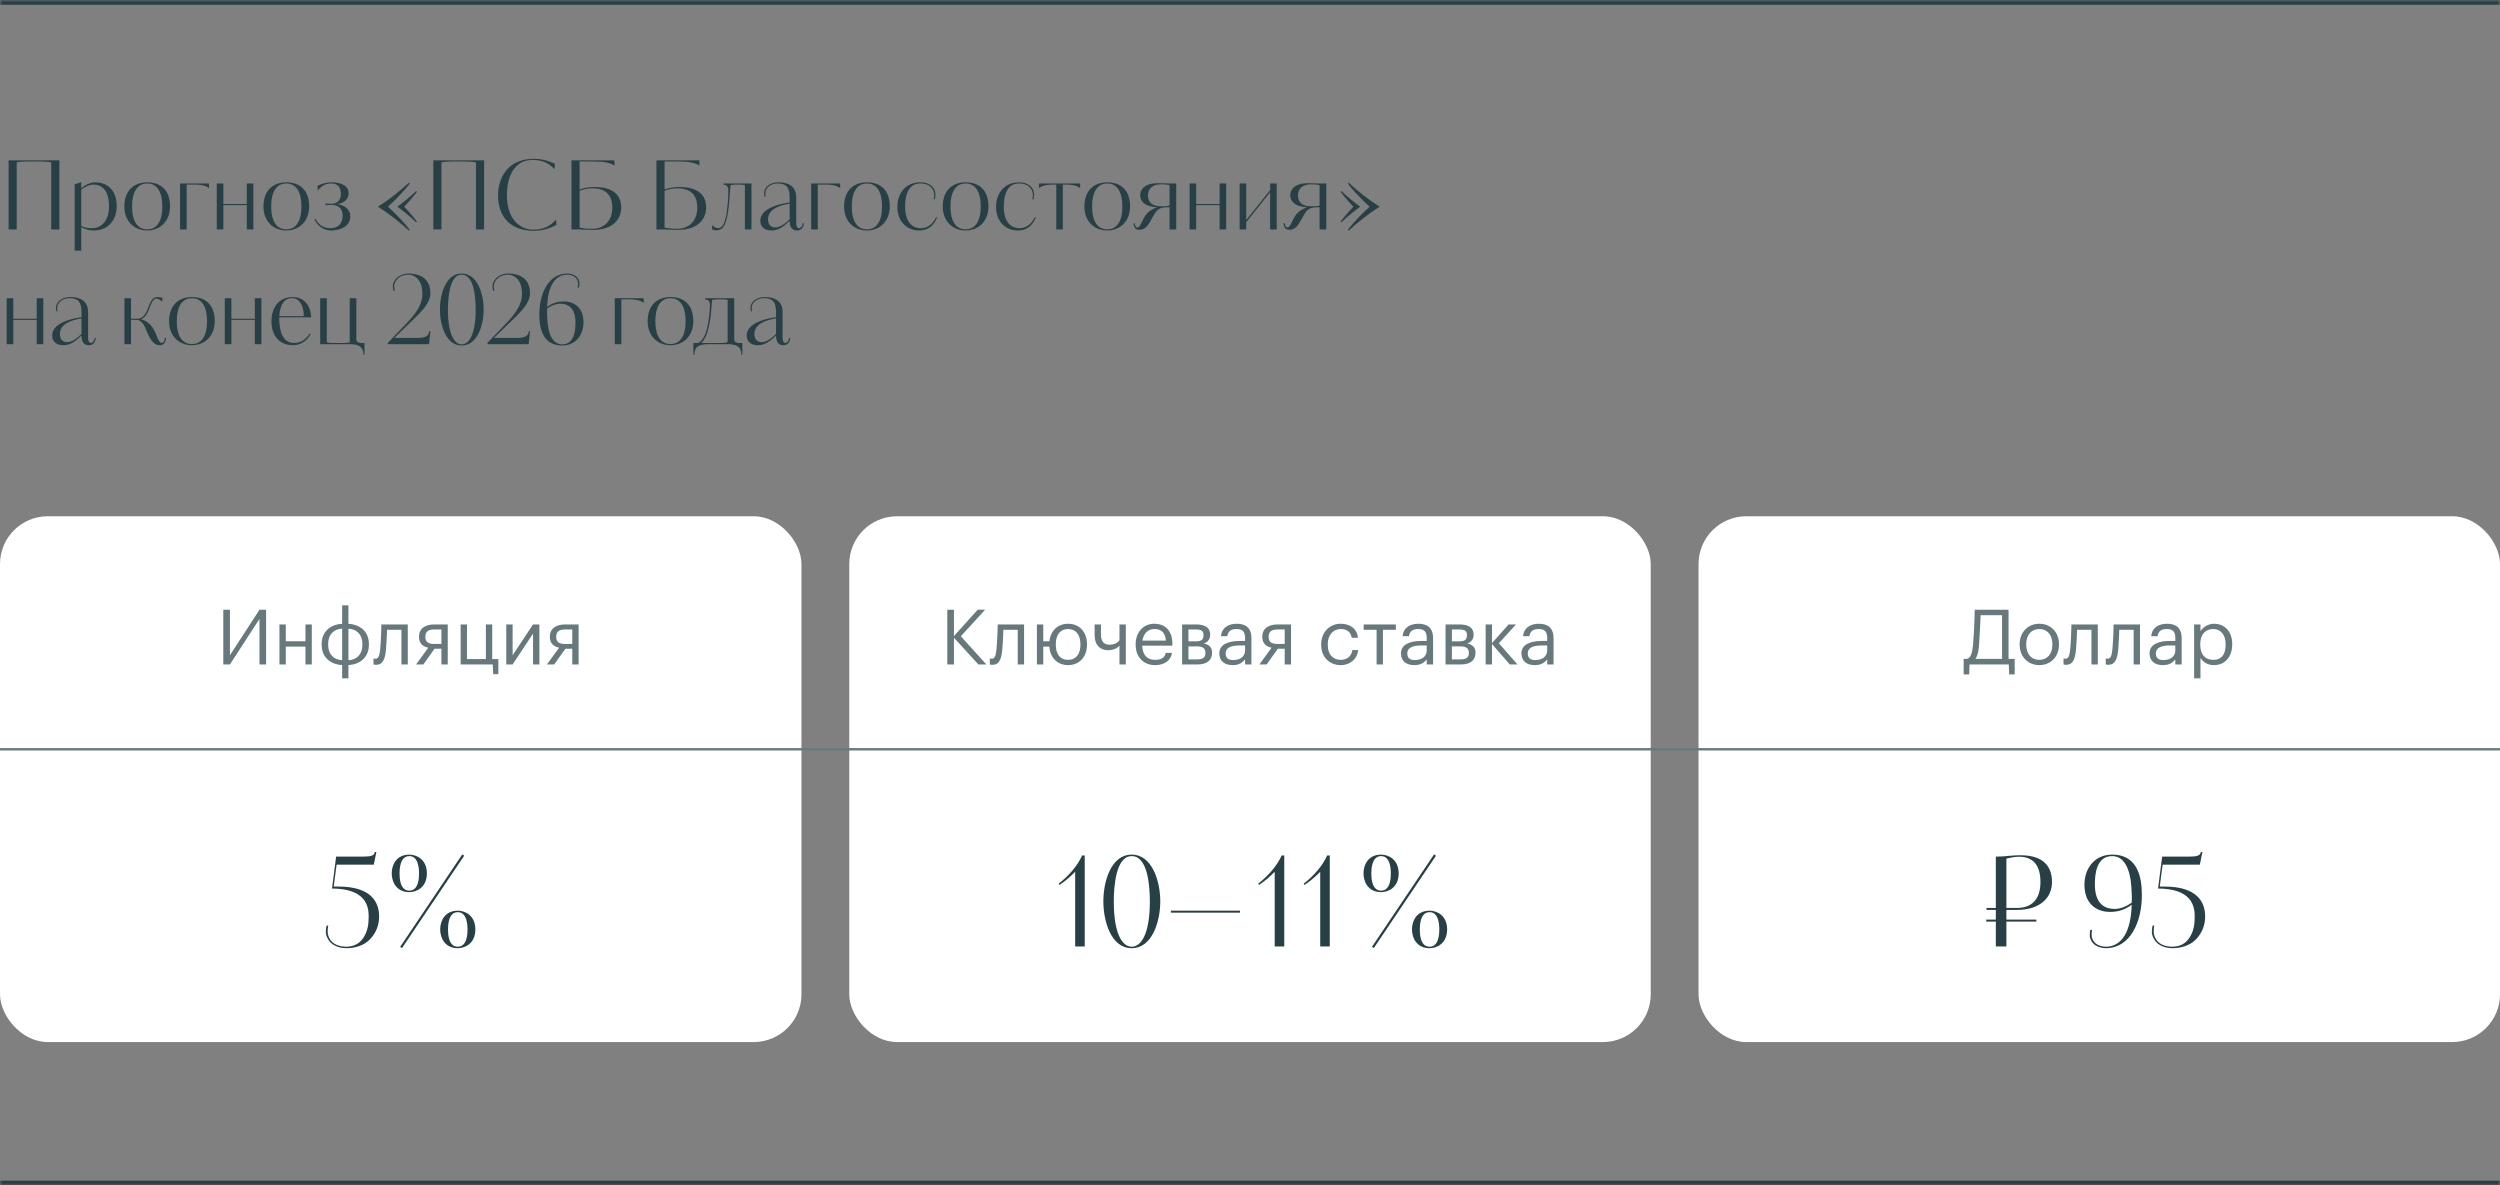 <svg width="523" height="248" viewBox="0 0 523 248" fill="none" xmlns="http://www.w3.org/2000/svg">
<rect x="0" y="0" width="523" height="248" fill="#808080" stroke="none"/>
<mask id="path-1-inside-1_2496_1740" fill="white">
<path d="M0 0H523V248H0V0Z"/>
</mask>
<path d="M0 0V1H523V0V-1H0V0ZM523 248V247H0V248V249H523V248Z" fill="#284045" mask="url(#path-1-inside-1_2496_1740)"/>
<path d="M12.42 48H10.72V33.98C10.2 33.86 9.36 33.78 8.4 33.78H5.78C4.9 33.78 4.2 33.82 3.5 33.98V48H1.8V33.54H12.42V48ZM15.619 38.56L16.999 38.1V39.4C17.639 38.82 18.719 38.14 19.959 38.14C21.919 38.14 24.419 39.3 24.419 43.16C24.419 45.92 22.719 48.18 19.699 48.22C18.899 48.22 17.879 48.06 16.999 47.5V51.34V51.52V52.44H15.619V38.56ZM22.799 43.22C22.799 40 21.539 38.62 19.479 38.62C18.679 38.62 17.699 39.14 16.999 39.68V47.24C17.499 47.54 18.199 47.74 19.239 47.74C21.239 47.74 22.799 46.18 22.799 43.22ZM35.572 43.2C35.572 46.22 33.553 48.22 30.793 48.22C28.052 48.22 26.012 46.26 26.012 43.2C26.012 39.82 28.052 38.14 30.793 38.14C33.553 38.14 35.572 39.68 35.572 43.2ZM33.953 43.2C33.953 39.5 32.392 38.38 30.793 38.38C29.192 38.38 27.633 39.5 27.633 43.2C27.633 46.88 29.192 47.98 30.793 47.98C32.392 47.98 33.953 46.88 33.953 43.2ZM43.709 38.38L43.749 39.38C42.849 38.66 41.489 38.62 40.789 38.62H39.05V48H37.669V38.38H43.709ZM46.725 42.68H51.625V38.38H53.005V48H51.625V42.92H46.725V48H45.345V38.38H46.725V42.68ZM64.674 43.2C64.674 46.22 62.654 48.22 59.894 48.22C57.154 48.22 55.114 46.26 55.114 43.2C55.114 39.82 57.154 38.14 59.894 38.14C62.654 38.14 64.674 39.68 64.674 43.2ZM63.054 43.2C63.054 39.5 61.494 38.38 59.894 38.38C58.294 38.38 56.734 39.5 56.734 43.2C56.734 46.88 58.294 47.98 59.894 47.98C61.494 47.98 63.054 46.88 63.054 43.2ZM72.931 40.4C72.931 41.68 71.991 42.46 70.631 42.7C71.891 42.9 73.291 43.68 73.291 45.24C73.291 47.9 70.111 48.22 69.451 48.22C66.851 48.22 65.971 46.26 65.771 45.88L65.991 45.76C66.611 47 67.651 47.74 69.151 47.74C70.971 47.74 71.671 46.5 71.671 45.18C71.671 43.18 70.331 42.86 69.151 42.86C68.891 42.86 68.371 42.9 68.091 42.94V42.56C68.391 42.6 68.831 42.62 69.311 42.62C69.691 42.62 70.071 42.56 70.271 42.44C71.211 42 71.311 41.08 71.311 40.48C71.311 38.82 70.251 38.38 69.311 38.38C68.071 38.38 67.211 38.92 66.511 39.84L66.391 38.92C67.251 38.4 68.431 38.14 69.311 38.14C71.731 38.14 72.931 39.1 72.931 40.4ZM84.558 43.24C84.918 43.6 85.258 43.98 85.538 44.3C86.498 45.38 86.958 45.98 87.238 46.36L87.058 46.52C86.438 45.92 85.758 45.3 85.118 44.78C84.298 44.1 83.558 43.56 83.138 43.24C83.558 42.92 84.298 42.38 85.118 41.7C85.758 41.18 86.438 40.56 87.058 39.96L87.238 40.12C86.958 40.5 86.498 41.1 85.538 42.18C85.258 42.5 84.918 42.88 84.558 43.24ZM79.058 43.24C80.198 42.52 81.398 41.68 82.518 40.8C83.618 39.94 84.658 39.04 85.518 38.24L85.718 38.4C85.218 39.08 84.398 40.06 83.018 41.46C82.498 42 81.858 42.6 81.158 43.24C81.858 43.88 82.498 44.48 83.018 45.02C84.398 46.42 85.218 47.4 85.718 48.08L85.518 48.24C84.658 47.44 83.618 46.54 82.518 45.68C81.398 44.8 80.198 43.96 79.058 43.24ZM101.268 48H99.568V33.98C99.048 33.86 98.208 33.78 97.248 33.78H94.628C93.748 33.78 93.048 33.82 92.348 33.98V48H90.648V33.54H101.268V48ZM116.306 45.94L116.426 47.02C114.926 47.9 113.346 48.28 111.566 48.28C106.666 48.28 104.186 45.18 104.186 40.9C104.186 37.56 105.946 33.22 111.666 33.22C112.926 33.22 114.326 33.42 116.106 34.28L115.986 35.4C114.966 34.22 113.566 33.46 111.366 33.46C107.646 33.46 106.046 36.92 106.046 40.78C106.046 45.8 108.706 48.04 111.566 48.04C113.666 48.04 115.186 47.28 116.306 45.94ZM120.934 48H119.554V33.54H128.514L128.574 34.62C127.454 33.98 126.194 33.78 123.854 33.78C123.574 33.78 123.034 33.78 121.254 33.78V39.64C122.114 39.34 123.094 39.12 124.354 39.12C128.714 39.12 129.954 41.2 129.954 43.4C129.954 45.5 128.594 48.1 124.014 48.1C123.594 48.1 123.014 48.06 122.454 48.04C121.894 48.02 121.354 48 120.934 48ZM128.094 43.48C128.094 40.72 126.634 39.4 123.934 39.4C123.194 39.4 122.134 39.54 121.254 39.9V47.6C122.214 47.82 123.094 47.86 123.934 47.86C126.334 47.86 128.094 46.2 128.094 43.48ZM138.707 48H137.327V33.54H146.287L146.347 34.62C145.227 33.98 143.967 33.78 141.627 33.78C141.347 33.78 140.807 33.78 139.027 33.78V39.64C139.887 39.34 140.867 39.12 142.127 39.12C146.487 39.12 147.727 41.2 147.727 43.4C147.727 45.5 146.367 48.1 141.787 48.1C141.367 48.1 140.787 48.06 140.227 48.04C139.667 48.02 139.127 48 138.707 48ZM145.867 43.48C145.867 40.72 144.407 39.4 141.707 39.4C140.967 39.4 139.907 39.54 139.027 39.9V47.6C139.987 47.82 140.867 47.86 141.707 47.86C144.107 47.86 145.867 46.2 145.867 43.48ZM157.208 48H155.828V38.76C155.448 38.62 154.928 38.62 154.528 38.62H153.828C153.548 38.62 152.968 38.7 152.828 38.76L152.728 40.04C152.628 41.02 152.608 42.04 152.468 43.12C152.368 43.88 152.268 44.74 152.088 45.52C151.908 46.26 151.708 46.86 151.468 47.26C151.028 47.98 150.468 48.18 149.808 48.18C149.368 48.18 149.028 48 148.908 47.94L149.028 47.1C149.408 47.52 149.788 47.72 150.248 47.72C150.808 47.72 151.068 47.38 151.348 46.9C151.588 46.48 151.768 45.82 151.908 45.14C152.028 44.56 152.088 43.88 152.168 43.24C152.308 42.24 152.368 40.88 152.368 39.84C152.368 39.14 152.068 38.68 151.368 38.62V38.38H157.208V48ZM167.193 47.74C167.513 47.74 167.833 47.38 167.953 46.7H168.193C168.013 47.9 167.413 48.22 166.713 48.22C165.693 48.22 165.193 47.5 165.193 46.16C163.373 48.06 162.153 48.22 161.393 48.22C159.793 48.22 159.053 47.32 159.053 46.18C159.053 43.74 162.593 42.76 164.673 42.44L165.193 42.36V41.34C165.193 39.42 164.673 38.38 162.693 38.38C162.073 38.38 161.493 38.56 161.033 38.84C160.473 39.2 160.113 39.78 160.113 40.38C160.113 40.7 160.133 40.94 160.193 41.12H159.933C159.893 40.96 159.853 40.68 159.853 40.38C159.853 39.78 160.193 39.1 160.933 38.64C161.413 38.34 162.093 38.14 162.813 38.14C164.753 38.14 166.573 38.82 166.573 41.34V46.64C166.573 47.16 166.673 47.74 167.193 47.74ZM165.193 45.84V42.6C162.773 43.04 160.673 43.84 160.673 45.92C160.673 47.14 161.413 47.58 162.253 47.58C163.233 47.58 164.553 46.56 165.193 45.84ZM175.741 38.38L175.781 39.38C174.881 38.66 173.521 38.62 172.821 38.62H171.081V48H169.701V38.38H175.741ZM186.139 43.2C186.139 46.22 184.119 48.22 181.359 48.22C178.619 48.22 176.579 46.26 176.579 43.2C176.579 39.82 178.619 38.14 181.359 38.14C184.119 38.14 186.139 39.68 186.139 43.2ZM184.519 43.2C184.519 39.5 182.959 38.38 181.359 38.38C179.759 38.38 178.199 39.5 178.199 43.2C178.199 46.88 179.759 47.98 181.359 47.98C182.959 47.98 184.519 46.88 184.519 43.2ZM192.611 47.74C193.851 47.74 195.111 47.04 195.811 45.44L196.031 45.54C195.571 46.6 194.651 48.22 192.271 48.22C189.771 48.22 187.731 46.42 187.731 43.28C187.731 40.66 189.251 38.14 192.551 38.14C193.411 38.14 194.111 38.3 194.811 38.84C195.371 39.28 195.691 39.96 195.691 40.64C195.691 40.96 195.671 41.28 195.571 41.68H195.311C195.431 41.3 195.431 40.88 195.431 40.66C195.431 40.12 195.131 39.46 194.631 39.04C194.011 38.52 193.271 38.38 192.471 38.38C190.871 38.38 189.351 39.52 189.351 43.28C189.351 46.4 190.831 47.74 192.611 47.74ZM206.783 43.2C206.783 46.22 204.763 48.22 202.003 48.22C199.263 48.22 197.223 46.26 197.223 43.2C197.223 39.82 199.263 38.14 202.003 38.14C204.763 38.14 206.783 39.68 206.783 43.2ZM205.163 43.2C205.163 39.5 203.603 38.38 202.003 38.38C200.403 38.38 198.843 39.5 198.843 43.2C198.843 46.88 200.403 47.98 202.003 47.98C203.603 47.98 205.163 46.88 205.163 43.2ZM213.256 47.74C214.496 47.74 215.756 47.04 216.456 45.44L216.676 45.54C216.216 46.6 215.296 48.22 212.916 48.22C210.416 48.22 208.376 46.42 208.376 43.28C208.376 40.66 209.896 38.14 213.196 38.14C214.056 38.14 214.756 38.3 215.456 38.84C216.016 39.28 216.336 39.96 216.336 40.64C216.336 40.96 216.316 41.28 216.216 41.68H215.956C216.076 41.3 216.076 40.88 216.076 40.66C216.076 40.12 215.776 39.46 215.276 39.04C214.656 38.52 213.916 38.38 213.116 38.38C211.516 38.38 209.996 39.52 209.996 43.28C209.996 46.4 211.476 47.74 213.256 47.74ZM225.948 38.38L225.988 39.38C225.148 38.66 223.728 38.62 223.028 38.62H222.348V48H220.968V38.62H220.288C219.588 38.62 218.168 38.66 217.328 39.38L217.368 38.38H225.948ZM236.412 43.2C236.412 46.22 234.392 48.22 231.632 48.22C228.892 48.22 226.852 46.26 226.852 43.2C226.852 39.82 228.892 38.14 231.632 38.14C234.392 38.14 236.412 39.68 236.412 43.2ZM234.792 43.2C234.792 39.5 233.232 38.38 231.632 38.38C230.032 38.38 228.472 39.5 228.472 43.2C228.472 46.88 230.032 47.98 231.632 47.98C233.232 47.98 234.792 46.88 234.792 43.2ZM246.069 38.38V48H244.669V47.04V46.9V43.36H244.189C242.349 43.36 241.909 44 241.029 45.62C240.169 47.2 239.609 48.08 238.329 48.08C237.469 48.08 237.149 47.44 237.149 46.7H237.389C237.449 47.32 237.649 47.6 237.909 47.6C238.189 47.6 238.469 47.4 239.069 46.06C239.329 45.5 239.629 44.98 240.069 44.54C240.609 44.02 241.289 43.62 242.069 43.36C239.529 43.24 238.529 42.18 238.529 40.82C238.529 39.62 239.489 38.32 242.229 38.32C242.809 38.32 243.789 38.38 244.569 38.38H246.069ZM244.669 43V38.74C243.949 38.56 243.229 38.56 242.849 38.56C241.269 38.56 240.149 39.32 240.149 40.9C240.149 41.62 240.429 43.16 242.889 43.16C243.549 43.16 244.089 43.18 244.669 43ZM250.241 42.68H255.141V38.38H256.521V48H255.141V42.92H250.241V48H248.861V38.38H250.241V42.68ZM267.09 48H265.71V40.22L260.71 46.5V48H259.33V38.38H260.71V46.04L265.71 39.76V38.38H267.09V48ZM277.456 38.38V48H276.056V47.04V46.9V43.36H275.576C273.736 43.36 273.296 44 272.416 45.62C271.556 47.2 270.996 48.08 269.716 48.08C268.856 48.08 268.536 47.44 268.536 46.7H268.776C268.836 47.32 269.036 47.6 269.296 47.6C269.576 47.6 269.856 47.4 270.456 46.06C270.716 45.5 271.016 44.98 271.456 44.54C271.996 44.02 272.676 43.62 273.456 43.36C270.916 43.24 269.916 42.18 269.916 40.82C269.916 39.62 270.876 38.32 273.616 38.32C274.196 38.32 275.176 38.38 275.956 38.38H277.456ZM276.056 43V38.74C275.336 38.56 274.616 38.56 274.236 38.56C272.656 38.56 271.536 39.32 271.536 40.9C271.536 41.62 271.816 43.16 274.276 43.16C274.936 43.16 275.476 43.18 276.056 43ZM283.128 43.24C282.768 42.88 282.428 42.5 282.148 42.18C281.188 41.1 280.728 40.5 280.448 40.12L280.628 39.96C281.248 40.56 281.928 41.18 282.568 41.7C283.388 42.38 284.128 42.92 284.548 43.24C284.128 43.56 283.388 44.1 282.568 44.78C281.928 45.3 281.248 45.92 280.628 46.52L280.448 46.36C280.728 45.98 281.188 45.38 282.148 44.3C282.428 43.98 282.768 43.6 283.128 43.24ZM288.628 43.24C287.488 43.96 286.288 44.8 285.168 45.68C284.068 46.54 283.028 47.44 282.168 48.24L281.968 48.08C282.468 47.4 283.288 46.42 284.668 45.02C285.188 44.48 285.828 43.88 286.528 43.24C285.828 42.6 285.188 42 284.668 41.46C283.288 40.06 282.468 39.08 281.968 38.4L282.168 38.24C283.028 39.04 284.068 39.94 285.168 40.8C286.288 41.68 287.488 42.52 288.628 43.24ZM2.78 66.68H7.68V62.38H9.06V72H7.68V66.92H2.78V72H1.4V62.38H2.78V66.68ZM19.049 71.74C19.369 71.74 19.689 71.38 19.809 70.7H20.049C19.869 71.9 19.269 72.22 18.569 72.22C17.549 72.22 17.049 71.5 17.049 70.16C15.229 72.06 14.009 72.22 13.249 72.22C11.649 72.22 10.909 71.32 10.909 70.18C10.909 67.74 14.449 66.76 16.529 66.44L17.049 66.36V65.34C17.049 63.42 16.529 62.38 14.549 62.38C13.929 62.38 13.349 62.56 12.889 62.84C12.329 63.2 11.969 63.78 11.969 64.38C11.969 64.7 11.989 64.94 12.049 65.12H11.789C11.749 64.96 11.709 64.68 11.709 64.38C11.709 63.78 12.049 63.1 12.789 62.64C13.269 62.34 13.949 62.14 14.669 62.14C16.609 62.14 18.429 62.82 18.429 65.34V70.64C18.429 71.16 18.529 71.74 19.049 71.74ZM17.049 69.84V66.6C14.629 67.04 12.529 67.84 12.529 69.92C12.529 71.14 13.269 71.58 14.109 71.58C15.089 71.58 16.409 70.56 17.049 69.84ZM27.409 66.68H28.769C29.929 66.68 30.569 65.56 31.069 64.18C31.329 63.46 31.669 62.54 32.349 62.26C32.529 62.18 32.749 62.14 33.069 62.14C33.429 62.14 33.729 62.22 34.009 62.34L33.889 63.14C33.469 62.6 32.989 62.48 32.729 62.48C32.369 62.48 32.189 62.64 31.969 62.94C31.689 63.36 31.469 63.92 31.369 64.2C30.989 65.2 30.529 66.38 29.509 66.82C30.129 66.96 30.569 67.22 30.969 67.52C31.949 68.24 32.429 69.34 32.789 70.28C33.109 71.12 33.409 71.74 33.869 71.74C34.209 71.74 34.429 71.3 34.489 70.7H34.729C34.649 71.76 34.149 72.22 33.409 72.22C32.269 72.22 31.549 71.22 30.949 69.88L30.329 68.44C30.089 67.86 29.669 67.34 29.169 67.06C28.909 66.92 28.589 66.92 28.309 66.92H27.409V72H26.029V62.38H27.409V66.68ZM44.928 67.2C44.928 70.22 42.908 72.22 40.148 72.22C37.408 72.22 35.368 70.26 35.368 67.2C35.368 63.82 37.408 62.14 40.148 62.14C42.908 62.14 44.928 63.68 44.928 67.2ZM43.308 67.2C43.308 63.5 41.748 62.38 40.148 62.38C38.548 62.38 36.988 63.5 36.988 67.2C36.988 70.88 38.548 71.98 40.148 71.98C41.748 71.98 43.308 70.88 43.308 67.2ZM48.405 66.68H53.305V62.38H54.685V72H53.305V66.92H48.405V72H47.025V62.38H48.405V66.68ZM61.254 62.14C63.874 62.14 65.054 64.32 65.094 66.38H58.414C58.434 71.04 60.154 71.74 61.554 71.74C62.794 71.74 63.894 71.18 64.794 69.76L64.994 69.9C64.234 71.22 63.094 72.22 61.174 72.22C59.374 72.22 56.794 71.1 56.794 67.24C56.794 64.14 58.474 62.14 61.254 62.14ZM58.414 66.14H63.554C63.554 64.14 62.774 62.38 61.114 62.38C59.554 62.38 58.614 63.58 58.414 66.14ZM73.126 72H66.986V62.38H68.366V71.6C68.846 71.76 69.106 71.76 69.906 71.76H71.606C72.406 71.76 72.806 71.72 73.166 71.6V62.38H74.546V70.86C74.546 71.54 74.926 71.76 75.706 71.76H76.246V74.2H76.006V73.8C75.886 72.96 75.506 72 73.126 72ZM90.042 69.26L89.762 72H81.142V71.72L84.822 67.88C86.702 65.92 88.362 63.94 88.362 61.46C88.362 58.5 86.742 57.46 85.442 57.46C84.742 57.46 83.942 57.66 83.442 58.08C82.922 58.5 82.462 59.14 82.462 59.82C82.462 60.16 82.502 60.52 82.602 60.84H82.322C82.202 60.46 82.182 60.16 82.182 59.82C82.182 59.22 82.562 58.44 83.322 57.88C83.822 57.52 84.542 57.22 85.442 57.22C88.442 57.22 90.042 58.76 90.042 61.36C90.042 63.2 88.382 65 86.842 66.48L82.482 70.7H87.142C88.942 70.7 89.522 70.32 89.722 69.64L89.802 69.26H90.042ZM101.188 64.74C101.188 67.9 99.928 72.28 96.588 72.28C93.248 72.28 92.028 67.9 92.028 64.74C92.028 61.56 93.248 57.22 96.588 57.22C99.928 57.22 101.188 61.6 101.188 64.74ZM99.508 64.74C99.508 62.22 99.168 57.46 96.588 57.46C94.048 57.46 93.708 62.32 93.708 64.74C93.708 70.22 95.188 72.04 96.588 72.04C98.028 72.04 99.508 70.18 99.508 64.74ZM110.882 69.26L110.602 72H101.982V71.72L105.662 67.88C107.542 65.92 109.202 63.94 109.202 61.46C109.202 58.5 107.582 57.46 106.282 57.46C105.582 57.46 104.782 57.66 104.282 58.08C103.762 58.5 103.302 59.14 103.302 59.82C103.302 60.16 103.342 60.52 103.442 60.84H103.162C103.042 60.46 103.022 60.16 103.022 59.82C103.022 59.22 103.402 58.44 104.162 57.88C104.662 57.52 105.382 57.22 106.282 57.22C109.282 57.22 110.882 58.76 110.882 61.36C110.882 63.2 109.222 65 107.682 66.48L103.322 70.7H107.982C109.782 70.7 110.362 70.32 110.562 69.64L110.642 69.26H110.882ZM122.068 67.42C122.068 70.12 120.388 72.28 117.608 72.28C113.108 72.28 112.828 67.9 112.828 65.7C112.828 61.54 114.688 57.22 118.668 57.22C119.348 57.22 119.968 57.44 120.388 57.72C120.928 58.08 121.228 58.76 121.228 59.26C121.228 59.62 121.168 59.9 121.108 60.16H120.828C120.908 59.84 120.928 59.66 120.928 59.26C120.928 58.82 120.688 58.28 120.228 57.94C119.708 57.54 119.008 57.46 118.668 57.46C116.068 57.46 114.568 59.98 114.468 64.2C115.648 63.32 116.828 63.06 117.948 63.06C120.248 63.06 122.068 64.48 122.068 67.42ZM120.388 67.5C120.388 64.08 118.528 63.54 117.208 63.54C116.288 63.54 115.328 63.94 114.468 64.54C114.388 65.4 114.488 66.18 114.508 66.96C114.688 69.98 115.668 72.04 117.608 72.04C120.148 72.04 120.388 69.12 120.388 67.5ZM134.647 62.38L134.687 63.38C133.787 62.66 132.427 62.62 131.727 62.62H129.987V72H128.607V62.38H134.647ZM145.045 67.2C145.045 70.22 143.025 72.22 140.265 72.22C137.525 72.22 135.485 70.26 135.485 67.2C135.485 63.82 137.525 62.14 140.265 62.14C143.025 62.14 145.045 63.68 145.045 67.2ZM143.425 67.2C143.425 63.5 141.865 62.38 140.265 62.38C138.665 62.38 137.105 63.5 137.105 67.2C137.105 70.88 138.665 71.98 140.265 71.98C141.865 71.98 143.425 70.88 143.425 67.2ZM155.3 74.2H155.06V73.8C154.94 72.42 153.86 72 152.16 72H148.2C145.96 72 145.4 72.72 145.3 73.8V74.2H145.06V71.76H145.78C146.48 71.76 147.12 70.96 147.62 69.66C147.92 68.84 148.12 67.76 148.22 67.12C148.42 65.7 148.52 64.48 148.52 63.96C148.52 63.42 148.46 62.7 147.52 62.62V62.38H153.6V70.9C153.6 71.5 153.96 71.76 154.7 71.76H155.3V74.2ZM152.22 71.56V62.76C152.02 62.68 151.64 62.62 151.04 62.62H150.36C149.78 62.62 149.32 62.66 148.98 62.76L148.84 64.3C148.74 65.46 148.66 66.38 148.52 67.22C148.36 68.1 148.16 69.08 147.84 69.9C147.7 70.28 147.32 71.24 146.7 71.76H150.78C151.3 71.76 151.86 71.74 152.22 71.56ZM164.342 71.74C164.662 71.74 164.982 71.38 165.102 70.7H165.342C165.162 71.9 164.562 72.22 163.862 72.22C162.842 72.22 162.342 71.5 162.342 70.16C160.522 72.06 159.302 72.22 158.542 72.22C156.942 72.22 156.202 71.32 156.202 70.18C156.202 67.74 159.742 66.76 161.822 66.44L162.342 66.36V65.34C162.342 63.42 161.822 62.38 159.842 62.38C159.222 62.38 158.642 62.56 158.182 62.84C157.622 63.2 157.262 63.78 157.262 64.38C157.262 64.7 157.282 64.94 157.342 65.12H157.082C157.042 64.96 157.002 64.68 157.002 64.38C157.002 63.78 157.342 63.1 158.082 62.64C158.562 62.34 159.242 62.14 159.962 62.14C161.902 62.14 163.722 62.82 163.722 65.34V70.64C163.722 71.16 163.822 71.74 164.342 71.74ZM162.342 69.84V66.6C159.922 67.04 157.822 67.84 157.822 69.92C157.822 71.14 158.562 71.58 159.402 71.58C160.382 71.58 161.702 70.56 162.342 69.84Z" fill="#284045"/>
<g clip-path="url(#clip0_2496_1740)">
<rect x="355.334" y="108" width="167.667" height="110" rx="10" fill="white"/>
<path d="M414.013 134.984C413.933 136.152 413.741 137.16 413.261 137.832H418.829V128.696H414.349C414.285 130.152 414.173 132.776 414.013 134.984ZM412.029 139L411.949 141.08H410.797V137.832H411.517C412.333 137.576 412.589 136.552 412.765 134.872C413.037 131.704 413.117 127.56 413.117 127.56H420.189V137.832H421.469V141.08H420.317L420.237 139H412.029ZM426.609 139.144C424.225 139.144 422.513 137.336 422.513 134.888V134.76C422.513 132.248 424.257 130.488 426.625 130.488C428.993 130.488 430.737 132.232 430.737 134.744V134.872C430.737 137.4 428.993 139.144 426.609 139.144ZM426.625 138.04C428.305 138.04 429.361 136.776 429.361 134.888V134.776C429.361 132.84 428.289 131.592 426.625 131.592C424.945 131.592 423.889 132.84 423.889 134.76V134.888C423.889 136.792 424.929 138.04 426.625 138.04ZM434.315 135.768C434.123 137.976 433.611 139.08 432.251 139.08C431.835 139.08 431.691 139 431.691 139V137.736C431.691 137.736 431.835 137.8 432.139 137.8C432.827 137.8 432.987 136.856 433.099 135.688C433.291 133.736 433.339 130.632 433.339 130.632H438.859V139H437.531V131.752H434.523C434.491 132.856 434.427 134.536 434.315 135.768ZM443.143 135.768C442.951 137.976 442.439 139.08 441.079 139.08C440.663 139.08 440.519 139 440.519 139V137.736C440.519 137.736 440.663 137.8 440.967 137.8C441.655 137.8 441.815 136.856 441.927 135.688C442.119 133.736 442.167 130.632 442.167 130.632H447.687V139H446.359V131.752H443.351C443.319 132.856 443.255 134.536 443.143 135.768ZM452.595 138.088C454.003 138.088 455.075 137.368 455.075 136.072V135.032H453.923C452.243 135.032 451.011 135.448 451.011 136.68C451.011 137.544 451.427 138.088 452.595 138.088ZM452.467 139.144C450.915 139.144 449.683 138.392 449.683 136.68C449.683 134.744 451.731 134.088 453.875 134.088H455.075V133.48C455.075 132.152 454.563 131.592 453.283 131.592C452.131 131.592 451.491 132.072 451.363 133.096H450.035C450.211 131.192 451.731 130.488 453.347 130.488C454.947 130.488 456.403 131.144 456.403 133.48V139H455.075V137.944C454.451 138.728 453.699 139.144 452.467 139.144ZM463.044 138.04C464.708 138.04 465.604 136.92 465.604 134.888V134.76C465.604 132.648 464.436 131.592 463.028 131.592C461.476 131.592 460.292 132.616 460.292 134.76V134.888C460.292 137.032 461.412 138.04 463.044 138.04ZM459.012 141.912V130.632H460.34V132.04C460.82 131.224 461.956 130.488 463.172 130.488C465.364 130.488 466.98 132.088 466.98 134.696V134.824C466.98 137.384 465.476 139.144 463.172 139.144C461.796 139.144 460.82 138.456 460.34 137.624V141.912H459.012Z" fill="#68797D"/>
<path d="M426.004 192.8H419.738V198H417.528V192.8H415.526V192.384H417.528V190.356H415.578V189.94H417.528V179.202H417.736C418.594 179.202 419.426 179.124 420.258 179.046C421.064 178.968 421.87 178.916 422.676 178.916C428.162 178.916 429.28 181.958 429.28 184.532C429.28 187.652 426.966 190.356 421.922 190.356H419.738V192.384H426.004V192.8ZM426.862 184.532C426.862 181.334 425.614 179.228 422.364 179.228C421.532 179.228 420.362 179.462 419.738 179.618V189.94H421.948C424.964 189.94 426.862 188.224 426.862 184.532ZM436.064 185.104C436.064 181.594 438.248 178.786 441.862 178.786C447.712 178.786 448.076 184.48 448.076 187.34C448.076 192.748 445.71 198.364 440.536 198.364C439.652 198.364 438.846 198.078 438.3 197.714C437.598 197.246 437.182 196.336 437.182 195.686C437.182 195.218 437.234 194.854 437.286 194.542H437.65C437.598 194.854 437.572 195.166 437.572 195.686C437.572 196.258 437.91 196.986 438.508 197.428C439.184 197.948 440.094 198.052 440.536 198.052C443.916 198.052 445.814 194.776 445.944 189.29C444.41 190.434 442.876 190.772 441.42 190.772C438.43 190.772 436.064 188.926 436.064 185.104ZM438.248 185C438.248 189.446 440.666 190.148 442.382 190.148C443.578 190.148 444.826 189.628 445.944 188.848C446.048 187.73 445.918 186.716 445.892 185.702C445.658 181.776 444.384 179.098 441.862 179.098C438.56 179.098 438.248 182.894 438.248 185ZM461.319 191.734C461.319 193.762 460.513 195.374 459.343 196.57C458.069 197.87 456.119 198.364 454.507 198.364C453.545 198.364 452.297 198.13 451.387 197.376C450.737 196.83 450.165 195.816 450.165 194.958C450.165 194.412 450.243 193.996 450.321 193.632H450.685C450.555 194.23 450.555 194.672 450.555 194.958C450.555 195.686 450.945 196.57 451.595 197.142C452.271 197.74 453.363 198.052 454.351 198.052C455.911 198.052 457.133 197.506 457.991 196.232C458.927 194.854 459.135 193.346 459.135 191.708C459.135 189.498 458.459 185.91 451.465 185.884L452.323 179.202H458.017C459.603 179.202 460.227 178.968 460.383 178.396C460.383 178.344 460.409 178.266 460.409 178.24H460.747L460.201 180.892H452.427C452.193 182.4 452.037 183.96 451.829 185.468H452.817C459.655 185.468 461.319 188.718 461.319 191.734Z" fill="#284045"/>
<rect x="177.666" y="108" width="167.667" height="110" rx="10" fill="white"/>
<path d="M198.174 139V127.56H199.566V133.064L204.542 127.544H206.094L201.006 133.112L206.35 139H204.67L199.566 133.416V139H198.174ZM209.694 135.768C209.502 137.976 208.99 139.08 207.63 139.08C207.214 139.08 207.07 139 207.07 139V137.736C207.07 137.736 207.214 137.8 207.518 137.8C208.206 137.8 208.366 136.856 208.478 135.688C208.67 133.736 208.718 130.632 208.718 130.632H214.238V139H212.91V131.752H209.902C209.87 132.856 209.806 134.536 209.694 135.768ZM223.434 139.144C221.274 139.144 219.786 137.656 219.546 135.544C219.53 135.464 219.514 135.368 219.514 135.272H218.25V139H216.922V130.632H218.25V134.152H219.53C219.77 131.96 221.274 130.488 223.45 130.488C225.818 130.488 227.402 132.232 227.402 134.744V134.872C227.402 137.4 225.818 139.144 223.434 139.144ZM223.45 138.04C225.13 138.04 226.026 136.776 226.026 134.888V134.776C226.026 132.84 225.114 131.592 223.45 131.592C221.77 131.592 220.874 132.84 220.874 134.76V134.888C220.874 136.792 221.754 138.04 223.45 138.04ZM235.521 139H234.193V135.096C233.697 135.624 232.913 136.024 231.793 136.024C230.289 136.024 228.993 135.112 228.993 132.808V130.632H230.321V132.744C230.321 134.216 230.977 134.872 232.145 134.872C233.041 134.872 233.761 134.52 234.193 133.944V130.632H235.521V139ZM241.627 139.144C239.259 139.144 237.579 137.48 237.579 134.904V134.776C237.579 132.248 239.195 130.488 241.499 130.488C243.435 130.488 245.259 131.656 245.259 134.648V135.08H238.955C239.019 136.984 239.931 138.04 241.643 138.04C242.939 138.04 243.691 137.56 243.867 136.584H245.195C244.907 138.264 243.515 139.144 241.627 139.144ZM239.003 134.008H243.899C243.771 132.28 242.875 131.592 241.499 131.592C240.139 131.592 239.227 132.52 239.003 134.008ZM247.297 139V130.632H250.225C251.793 130.632 253.169 131.112 253.169 132.76V132.808C253.169 133.56 252.769 134.36 251.825 134.6C252.881 134.824 253.569 135.4 253.569 136.488V136.536C253.569 138.2 252.401 139 250.577 139H247.297ZM250.209 131.688H248.625V134.168H250.225C251.329 134.168 251.777 133.784 251.777 132.872V132.824C251.777 131.944 251.217 131.688 250.209 131.688ZM250.449 135.224H248.625V137.944H250.449C251.617 137.944 252.177 137.544 252.177 136.616V136.568C252.177 135.624 251.601 135.224 250.449 135.224ZM257.99 138.088C259.398 138.088 260.47 137.368 260.47 136.072V135.032H259.318C257.638 135.032 256.406 135.448 256.406 136.68C256.406 137.544 256.822 138.088 257.99 138.088ZM257.862 139.144C256.31 139.144 255.078 138.392 255.078 136.68C255.078 134.744 257.126 134.088 259.27 134.088H260.47V133.48C260.47 132.152 259.958 131.592 258.678 131.592C257.526 131.592 256.886 132.072 256.758 133.096H255.43C255.606 131.192 257.126 130.488 258.742 130.488C260.342 130.488 261.798 131.144 261.798 133.48V139H260.47V137.944C259.846 138.728 259.094 139.144 257.862 139.144ZM268.759 131.688H267.191C265.943 131.688 265.399 132.232 265.399 133.208V133.256C265.399 134.168 265.879 134.712 267.191 134.712H268.759V131.688ZM267.319 135.72L264.983 139H263.463L266.007 135.496C264.967 135.288 264.071 134.664 264.071 133.256V133.208C264.071 131.368 265.511 130.632 267.271 130.632H270.087V139H268.759V135.72H267.319ZM280.488 139.144C278.152 139.144 276.392 137.496 276.392 134.904V134.776C276.392 132.216 278.216 130.488 280.456 130.488C282.2 130.488 283.832 131.288 284.088 133.416H282.776C282.568 132.088 281.608 131.592 280.456 131.592C278.936 131.592 277.768 132.808 277.768 134.776V134.904C277.768 136.952 278.888 138.04 280.504 138.04C281.688 138.04 282.76 137.352 282.904 135.992H284.136C283.96 137.8 282.504 139.144 280.488 139.144ZM292.013 130.632V131.752H289.309V139H287.981V131.752H285.277V130.632H292.013ZM295.99 138.088C297.398 138.088 298.47 137.368 298.47 136.072V135.032H297.318C295.638 135.032 294.406 135.448 294.406 136.68C294.406 137.544 294.822 138.088 295.99 138.088ZM295.862 139.144C294.31 139.144 293.078 138.392 293.078 136.68C293.078 134.744 295.126 134.088 297.27 134.088H298.47V133.48C298.47 132.152 297.958 131.592 296.678 131.592C295.526 131.592 294.886 132.072 294.758 133.096H293.43C293.606 131.192 295.126 130.488 296.742 130.488C298.342 130.488 299.798 131.144 299.798 133.48V139H298.47V137.944C297.846 138.728 297.094 139.144 295.862 139.144ZM302.407 139V130.632H305.335C306.903 130.632 308.279 131.112 308.279 132.76V132.808C308.279 133.56 307.879 134.36 306.935 134.6C307.991 134.824 308.679 135.4 308.679 136.488V136.536C308.679 138.2 307.511 139 305.687 139H302.407ZM305.319 131.688H303.735V134.168H305.335C306.439 134.168 306.887 133.784 306.887 132.872V132.824C306.887 131.944 306.327 131.688 305.319 131.688ZM305.559 135.224H303.735V137.944H305.559C306.727 137.944 307.287 137.544 307.287 136.616V136.568C307.287 135.624 306.711 135.224 305.559 135.224ZM315.837 139L312.125 134.728V139H310.797V130.632H312.125V134.536L315.597 130.632H317.149L313.565 134.568L317.453 139H315.837ZM321.193 138.088C322.601 138.088 323.673 137.368 323.673 136.072V135.032H322.521C320.841 135.032 319.609 135.448 319.609 136.68C319.609 137.544 320.025 138.088 321.193 138.088ZM321.065 139.144C319.513 139.144 318.281 138.392 318.281 136.68C318.281 134.744 320.329 134.088 322.473 134.088H323.673V133.48C323.673 132.152 323.161 131.592 321.881 131.592C320.729 131.592 320.089 132.072 319.961 133.096H318.633C318.809 131.192 320.329 130.488 321.945 130.488C323.545 130.488 325.001 131.144 325.001 133.48V139H323.673V137.944C323.049 138.728 322.297 139.144 321.065 139.144Z" fill="#68797D"/>
<path d="M226.926 178.968V198H224.924V182.374C223.78 183.544 222.87 184.298 221.648 185.13L221.466 184.87C223.442 183.336 225.392 181.204 226.38 178.968H226.926ZM242.731 188.562C242.731 192.67 241.093 198.364 236.751 198.364C232.409 198.364 230.823 192.67 230.823 188.562C230.823 184.428 232.409 178.786 236.751 178.786C241.093 178.786 242.731 184.48 242.731 188.562ZM240.547 188.562C240.547 185.286 240.105 179.098 236.751 179.098C233.449 179.098 233.007 185.416 233.007 188.562C233.007 195.686 234.931 198.052 236.751 198.052C238.623 198.052 240.547 195.634 240.547 188.562ZM259.406 190.928H244.95V190.512H259.406V190.928ZM268.668 178.968V198H266.666V182.374C265.522 183.544 264.612 184.298 263.39 185.13L263.208 184.87C265.184 183.336 267.134 181.204 268.122 178.968H268.668ZM278.19 178.968V198H276.188V182.374C275.044 183.544 274.134 184.298 272.912 185.13L272.73 184.87C274.706 183.336 276.656 181.204 277.644 178.968H278.19ZM292.602 182.712C292.602 185.65 290.444 186.638 288.936 186.638C286.206 186.638 285.244 184.454 285.244 182.712C285.244 180.944 286.206 178.786 288.936 178.786C290.496 178.786 292.602 179.826 292.602 182.712ZM290.964 182.712C290.964 182.062 290.938 179.098 288.936 179.098C286.934 179.098 286.882 181.932 286.882 182.712C286.882 183.57 286.934 186.326 288.936 186.326C290.938 186.326 290.964 183.414 290.964 182.712ZM302.742 194.438C302.742 197.376 300.584 198.364 299.076 198.364C296.346 198.364 295.384 196.18 295.384 194.438C295.384 192.67 296.346 190.512 299.076 190.512C300.636 190.512 302.742 191.552 302.742 194.438ZM301.104 194.438C301.104 193.788 301.078 190.824 299.076 190.824C297.074 190.824 297.022 193.658 297.022 194.438C297.022 195.296 297.074 198.052 299.076 198.052C301.078 198.052 301.104 195.14 301.104 194.438ZM300.402 179.02L287.402 198.338L287.012 198.078L300.012 178.734L300.402 179.02Z" fill="#284045"/>
<rect y="108" width="167.667" height="110" rx="10" fill="white"/>
<path d="M48.103 139H46.712V127.56H48.103V137.08L54.279 127.56H55.672V139H54.279V129.48L48.103 139ZM63.899 139V135.272H59.787V139H58.459V130.632H59.787V134.152H63.899V130.632H65.227V139H63.899ZM72.888 130.504C75.256 130.616 77.176 132.072 77.176 134.744V134.872C77.176 137.56 75.272 139.016 72.888 139.128V141.912H71.576V139.128C69.208 139.016 67.288 137.56 67.288 134.888V134.76C67.288 132.072 69.192 130.616 71.576 130.504V126.632H72.888V130.504ZM71.576 138.104V131.512C69.896 131.576 68.648 132.696 68.648 134.744V134.856C68.648 136.952 69.912 138.04 71.576 138.104ZM72.888 131.528V138.12C74.568 138.056 75.816 136.936 75.816 134.888V134.776C75.816 132.68 74.552 131.592 72.888 131.528ZM80.762 135.768C80.57 137.976 80.058 139.08 78.698 139.08C78.282 139.08 78.138 139 78.138 139V137.736C78.138 137.736 78.282 137.8 78.586 137.8C79.274 137.8 79.434 136.856 79.546 135.688C79.738 133.736 79.786 130.632 79.786 130.632H85.306V139H83.978V131.752H80.97C80.938 132.856 80.874 134.536 80.762 135.768ZM92.343 131.688H90.775C89.526 131.688 88.983 132.232 88.983 133.208V133.256C88.983 134.168 89.463 134.712 90.775 134.712H92.343V131.688ZM90.903 135.72L88.567 139H87.046L89.591 135.496C88.55 135.288 87.654 134.664 87.654 133.256V133.208C87.654 131.368 89.094 130.632 90.855 130.632H93.671V139H92.343V135.72H90.903ZM104.253 141.032H103.181L103.085 139H96.365V130.632H97.694V137.88H101.645V130.632H102.973V137.88H104.253V141.032ZM107.24 139H105.912V130.632H107.24V137.08L111.512 130.632H112.84V139H111.512V132.552L107.24 139ZM119.717 131.688H118.149C116.901 131.688 116.357 132.232 116.357 133.208V133.256C116.357 134.168 116.837 134.712 118.149 134.712H119.717V131.688ZM118.277 135.72L115.941 139H114.421L116.965 135.496C115.925 135.288 115.029 134.664 115.029 133.256V133.208C115.029 131.368 116.469 130.632 118.229 130.632H121.045V139H119.717V135.72H118.277Z" fill="#68797D"/>
<path d="M79.312 191.734C79.312 193.762 78.506 195.374 77.336 196.57C76.062 197.87 74.112 198.364 72.5 198.364C71.538 198.364 70.29 198.13 69.38 197.376C68.73 196.83 68.158 195.816 68.158 194.958C68.158 194.412 68.236 193.996 68.314 193.632H68.678C68.548 194.23 68.548 194.672 68.548 194.958C68.548 195.686 68.938 196.57 69.588 197.142C70.264 197.74 71.356 198.052 72.344 198.052C73.904 198.052 75.126 197.506 75.984 196.232C76.92 194.854 77.128 193.346 77.128 191.708C77.128 189.498 76.452 185.91 69.458 185.884L70.316 179.202H76.01C77.596 179.202 78.22 178.968 78.376 178.396C78.376 178.344 78.402 178.266 78.402 178.24H78.74L78.194 180.892H70.42C70.186 182.4 70.03 183.96 69.822 185.468H70.81C77.648 185.468 79.312 188.718 79.312 191.734ZM89.304 182.712C89.304 185.65 87.146 186.638 85.638 186.638C82.908 186.638 81.946 184.454 81.946 182.712C81.946 180.944 82.908 178.786 85.638 178.786C87.198 178.786 89.304 179.826 89.304 182.712ZM87.666 182.712C87.666 182.062 87.64 179.098 85.638 179.098C83.636 179.098 83.584 181.932 83.584 182.712C83.584 183.57 83.636 186.326 85.638 186.326C87.64 186.326 87.666 183.414 87.666 182.712ZM99.444 194.438C99.444 197.376 97.286 198.364 95.778 198.364C93.048 198.364 92.086 196.18 92.086 194.438C92.086 192.67 93.048 190.512 95.778 190.512C97.338 190.512 99.444 191.552 99.444 194.438ZM97.806 194.438C97.806 193.788 97.78 190.824 95.778 190.824C93.776 190.824 93.724 193.658 93.724 194.438C93.724 195.296 93.776 198.052 95.778 198.052C97.78 198.052 97.806 195.14 97.806 194.438ZM97.104 179.02L84.104 198.338L83.714 198.078L96.714 178.734L97.104 179.02Z" fill="#284045"/>
<line y1="156.75" x2="523" y2="156.75" stroke="#68797D" stroke-width="0.5"/>
</g>
<defs>
<clipPath id="clip0_2496_1740">
<rect width="523" height="110" fill="white" transform="translate(0 108)"/>
</clipPath>
</defs>
</svg>
